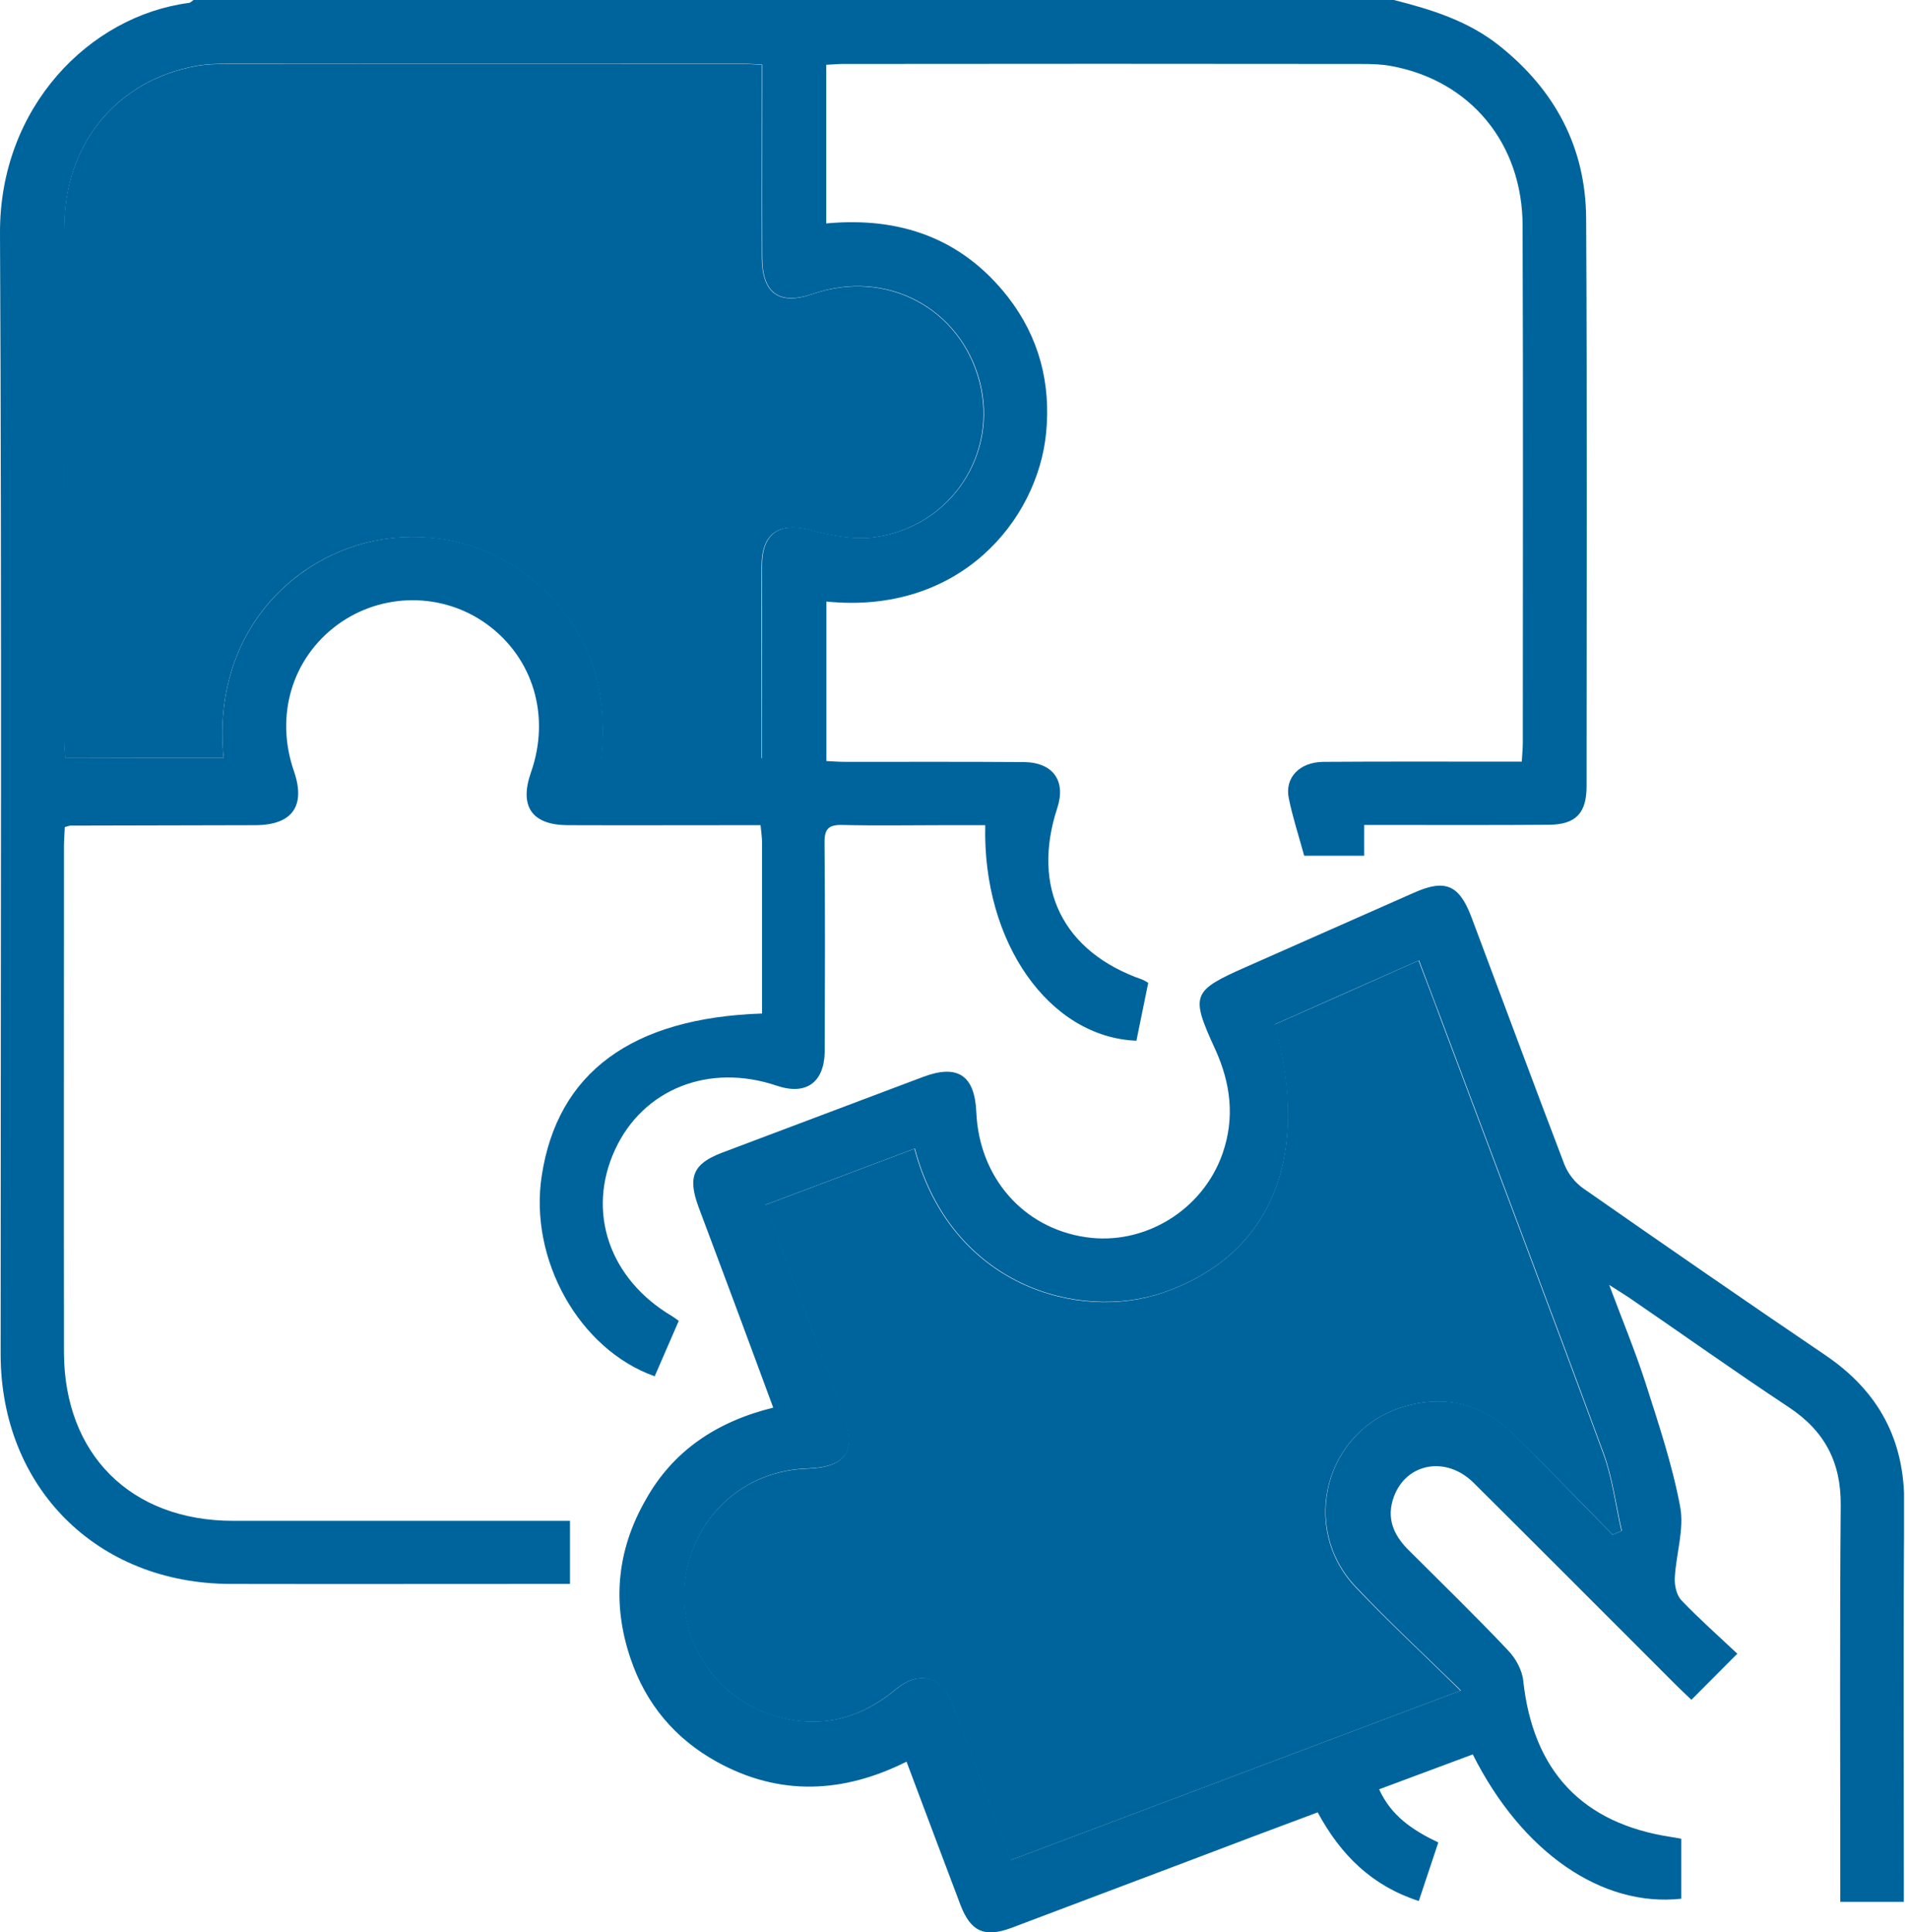 <svg width="82" height="83" viewBox="0 0 82 83" fill="none" xmlns="http://www.w3.org/2000/svg">
<g clip-path="url(#clip0_544_3819)">
<path d="M59.873 0C61.496 0.41 63.075 0.901 64.413 1.971C66.794 3.871 68.114 6.332 68.132 9.383C68.177 17.517 68.15 25.651 68.15 33.776C68.15 34.927 67.686 35.417 66.536 35.426C64.243 35.444 61.942 35.435 59.65 35.435C59.329 35.435 59.008 35.435 58.598 35.435C58.598 35.899 58.598 36.309 58.598 36.755C57.688 36.755 56.859 36.755 56.02 36.755C55.797 35.935 55.53 35.123 55.36 34.294C55.173 33.402 55.824 32.733 56.841 32.724C59.383 32.706 61.925 32.715 64.458 32.715C64.743 32.715 65.037 32.715 65.367 32.715C65.385 32.385 65.412 32.153 65.412 31.921C65.412 24.518 65.43 17.116 65.403 9.713C65.403 6.163 63.164 3.461 59.757 2.836C59.338 2.756 58.901 2.747 58.464 2.747C51.035 2.738 43.605 2.738 36.175 2.747C35.962 2.747 35.747 2.774 35.489 2.783C35.489 5.039 35.489 7.269 35.489 9.597C38.637 9.302 41.313 10.221 43.293 12.754C44.631 14.476 45.148 16.456 44.934 18.614C44.559 22.351 41.224 26.418 35.498 25.838C35.498 28.095 35.498 30.342 35.498 32.688C35.783 32.706 36.069 32.724 36.354 32.724C38.896 32.724 41.438 32.715 43.971 32.733C45.228 32.742 45.799 33.535 45.416 34.704C44.292 38.129 45.656 40.885 49.054 42.071C49.126 42.098 49.197 42.142 49.322 42.214C49.153 43.034 48.983 43.872 48.814 44.702C45.068 44.55 42.196 40.483 42.321 35.444C41.714 35.444 41.099 35.444 40.492 35.444C39.056 35.444 37.629 35.471 36.193 35.435C35.587 35.417 35.408 35.605 35.417 36.211C35.444 39.181 35.435 42.151 35.426 45.13C35.417 46.495 34.633 47.056 33.375 46.637C30.458 45.647 27.622 46.771 26.418 49.384C25.187 52.051 26.168 54.932 28.862 56.529C28.933 56.573 28.996 56.618 29.156 56.734C28.817 57.519 28.47 58.312 28.122 59.115C24.875 57.964 22.717 54.094 23.27 50.499C23.948 46.075 27.132 43.721 32.733 43.533C32.733 41.081 32.733 38.628 32.733 36.175C32.733 35.961 32.697 35.756 32.67 35.444C32.34 35.444 32.055 35.444 31.761 35.444C29.299 35.444 26.846 35.453 24.385 35.444C22.842 35.435 22.298 34.632 22.806 33.179C23.653 30.77 22.913 28.273 20.924 26.819C19.015 25.428 16.402 25.437 14.493 26.837C12.54 28.273 11.8 30.753 12.629 33.134C13.138 34.615 12.558 35.435 10.979 35.444C8.33 35.453 5.682 35.453 3.033 35.462C2.979 35.462 2.926 35.489 2.783 35.524C2.774 35.783 2.747 36.068 2.747 36.354C2.747 43.596 2.738 50.838 2.747 58.08C2.756 62.468 5.619 65.323 10.016 65.323C14.502 65.323 18.989 65.323 23.475 65.323C23.796 65.323 24.117 65.323 24.483 65.323C24.483 66.241 24.483 67.088 24.483 68.034C24.18 68.034 23.885 68.034 23.591 68.034C19.024 68.034 14.458 68.043 9.891 68.034C4.165 68.016 0.036 63.896 0.027 58.17C0.027 42.124 0.08 26.07 0 10.025C-0.027 4.593 3.862 0.678 8.116 0.125C8.188 0.116 8.25 0.045 8.313 0C25.5 0 42.686 0 59.873 0ZM9.606 32.554C9.035 26.846 13.147 23.288 17.267 23.073C19.345 22.966 21.227 23.546 22.842 24.866C25.268 26.855 26.16 29.477 25.838 32.563C28.166 32.563 30.396 32.563 32.733 32.563C32.733 32.242 32.733 31.948 32.733 31.662C32.733 29.201 32.724 26.748 32.733 24.286C32.742 22.877 33.5 22.413 34.855 22.77C35.747 23.011 36.728 23.198 37.629 23.064C40.876 22.583 42.892 19.488 42.089 16.393C41.259 13.218 38.057 11.532 34.927 12.62C33.482 13.12 32.742 12.602 32.742 11.059C32.733 8.598 32.742 6.145 32.742 3.684C32.742 3.389 32.742 3.104 32.742 2.774C32.412 2.756 32.171 2.738 31.939 2.738C24.563 2.738 17.187 2.738 9.82 2.738C9.365 2.738 8.892 2.747 8.446 2.827C5.013 3.452 2.774 6.172 2.765 9.775C2.747 17.151 2.756 24.527 2.765 31.894C2.765 32.099 2.792 32.313 2.81 32.545C5.084 32.554 7.314 32.554 9.606 32.554Z" fill="#00649C"/>
<path d="M33.214 60.462C32.661 58.972 32.144 57.563 31.618 56.154C31.082 54.709 30.538 53.273 30.003 51.837C29.531 50.553 29.771 49.982 31.02 49.509C33.901 48.421 36.773 47.342 39.654 46.254C41.134 45.701 41.865 46.182 41.937 47.761C42.053 50.571 43.953 52.747 46.637 53.139C49.152 53.514 51.667 51.98 52.515 49.545C53.05 48.011 52.863 46.521 52.194 45.059C51.123 42.722 51.195 42.561 53.558 41.518C55.949 40.456 58.348 39.404 60.738 38.343C62.085 37.745 62.682 38.004 63.209 39.404C64.538 42.936 65.849 46.486 67.195 50.009C67.347 50.401 67.659 50.802 68.007 51.043C71.459 53.451 74.928 55.851 78.415 58.214C80.699 59.766 81.823 61.853 81.796 64.636C81.751 70.014 81.778 75.392 81.778 80.77C81.778 81.064 81.778 81.35 81.778 81.689C80.85 81.689 80.003 81.689 79.049 81.689C79.049 81.341 79.049 81.02 79.049 80.708C79.049 75.356 79.022 70.005 79.067 64.654C79.084 62.798 78.371 61.461 76.837 60.444C74.518 58.91 72.252 57.295 69.96 55.726C69.746 55.583 69.523 55.449 69.122 55.191C69.693 56.716 70.237 58.027 70.674 59.374C71.236 61.139 71.833 62.906 72.172 64.725C72.351 65.688 71.994 66.75 71.94 67.766C71.922 68.087 72.012 68.516 72.226 68.739C72.984 69.532 73.813 70.264 74.625 71.031C73.894 71.762 73.296 72.368 72.654 73.011C72.431 72.797 72.217 72.6 72.012 72.395C69.104 69.488 66.205 66.58 63.298 63.69C62.12 62.522 60.408 62.834 59.873 64.288C59.543 65.189 59.846 65.92 60.488 66.562C61.924 67.998 63.378 69.407 64.769 70.879C65.1 71.218 65.385 71.735 65.43 72.19C65.849 76.07 67.971 78.335 71.806 78.906C71.931 78.924 72.065 78.951 72.217 78.978C72.217 79.861 72.217 80.708 72.217 81.555C68.81 81.93 65.376 79.566 63.262 75.356C61.951 75.847 60.622 76.338 59.24 76.855C59.757 77.996 60.676 78.612 61.782 79.138C61.505 79.968 61.237 80.77 60.943 81.653C58.936 81.002 57.599 79.691 56.6 77.845C54.807 78.514 53.023 79.183 51.248 79.861C48.653 80.842 46.048 81.823 43.453 82.804C42.285 83.241 41.687 82.964 41.25 81.805C40.483 79.789 39.734 77.773 38.94 75.668C36.211 77.033 33.482 77.158 30.797 75.677C29.004 74.688 27.747 73.198 27.087 71.245C26.284 68.89 26.489 66.607 27.72 64.448C28.897 62.317 30.788 61.059 33.214 60.462ZM69.273 65.92C69.407 65.867 69.532 65.804 69.666 65.751C69.407 64.636 69.273 63.485 68.881 62.415C66.58 56.163 64.216 49.937 61.88 43.703C61.577 42.9 61.273 42.106 60.952 41.25C58.829 42.187 56.796 43.096 54.762 43.997C56.35 49.75 54.575 53.915 49.982 55.512C46.343 56.769 40.858 55.217 39.297 49.331C37.165 50.133 35.042 50.936 32.884 51.748C34.035 54.825 35.141 57.777 36.238 60.729C36.826 62.317 36.354 63.021 34.677 63.075C32.01 63.155 29.878 65.055 29.45 67.731C29.049 70.246 30.61 72.814 33.098 73.635C35.078 74.295 36.871 73.894 38.476 72.565C39.475 71.735 40.43 71.976 40.911 73.162C40.983 73.341 41.036 73.519 41.107 73.697C41.874 75.74 42.642 77.773 43.435 79.887C49.866 77.461 56.234 75.071 62.754 72.609C61.157 71.049 59.65 69.648 58.241 68.159C55.806 65.59 56.947 61.389 60.337 60.408C62.12 59.891 63.708 60.31 65.037 61.612C66.455 63.03 67.855 64.484 69.273 65.92Z" fill="#00649C"/>
<path d="M9.606 32.554C7.314 32.554 5.084 32.554 2.801 32.554C2.783 32.313 2.756 32.108 2.756 31.903C2.756 24.527 2.738 17.151 2.756 9.784C2.765 6.181 5.004 3.461 8.428 2.836C8.874 2.756 9.338 2.747 9.802 2.747C17.178 2.738 24.554 2.747 31.921 2.747C32.162 2.747 32.394 2.765 32.724 2.783C32.724 3.113 32.724 3.407 32.724 3.693C32.724 6.154 32.715 8.607 32.724 11.069C32.733 12.611 33.473 13.129 34.909 12.629C38.039 11.541 41.25 13.227 42.071 16.402C42.873 19.488 40.858 22.592 37.611 23.073C36.719 23.207 35.729 23.02 34.837 22.779C33.482 22.422 32.724 22.877 32.715 24.295C32.697 26.757 32.715 29.21 32.715 31.671C32.715 31.966 32.715 32.251 32.715 32.572C30.378 32.572 28.148 32.572 25.82 32.572C26.151 29.486 25.25 26.864 22.824 24.875C21.209 23.555 19.327 22.975 17.249 23.082C13.147 23.288 9.035 26.837 9.606 32.554Z" fill="#00649C"/>
<path d="M69.274 65.92C67.856 64.484 66.455 63.031 65.019 61.621C63.699 60.319 62.103 59.9 60.319 60.417C56.939 61.407 55.797 65.599 58.223 68.168C59.632 69.657 61.139 71.049 62.736 72.618C56.207 75.08 49.848 77.47 43.417 79.896C42.624 77.782 41.857 75.74 41.09 73.707C41.027 73.528 40.965 73.35 40.894 73.171C40.412 71.985 39.458 71.744 38.459 72.574C36.853 73.903 35.069 74.304 33.08 73.644C30.601 72.815 29.031 70.246 29.433 67.74C29.861 65.064 32.001 63.164 34.659 63.084C36.336 63.031 36.809 62.326 36.22 60.738C35.123 57.786 34.017 54.825 32.866 51.757C35.016 50.945 37.148 50.143 39.279 49.34C40.84 55.226 46.334 56.787 49.964 55.521C54.566 53.924 56.341 49.759 54.745 44.006C56.778 43.105 58.821 42.205 60.934 41.259C61.255 42.115 61.568 42.909 61.862 43.712C64.199 49.946 66.562 56.181 68.863 62.424C69.256 63.485 69.39 64.645 69.648 65.76C69.532 65.804 69.407 65.858 69.274 65.92Z" fill="#00649C"/>
</g>
<defs>
<clipPath id="clip0_544_3819">
<rect width="81.787" height="83" fill="white"/>
</clipPath>
</defs>
</svg>

